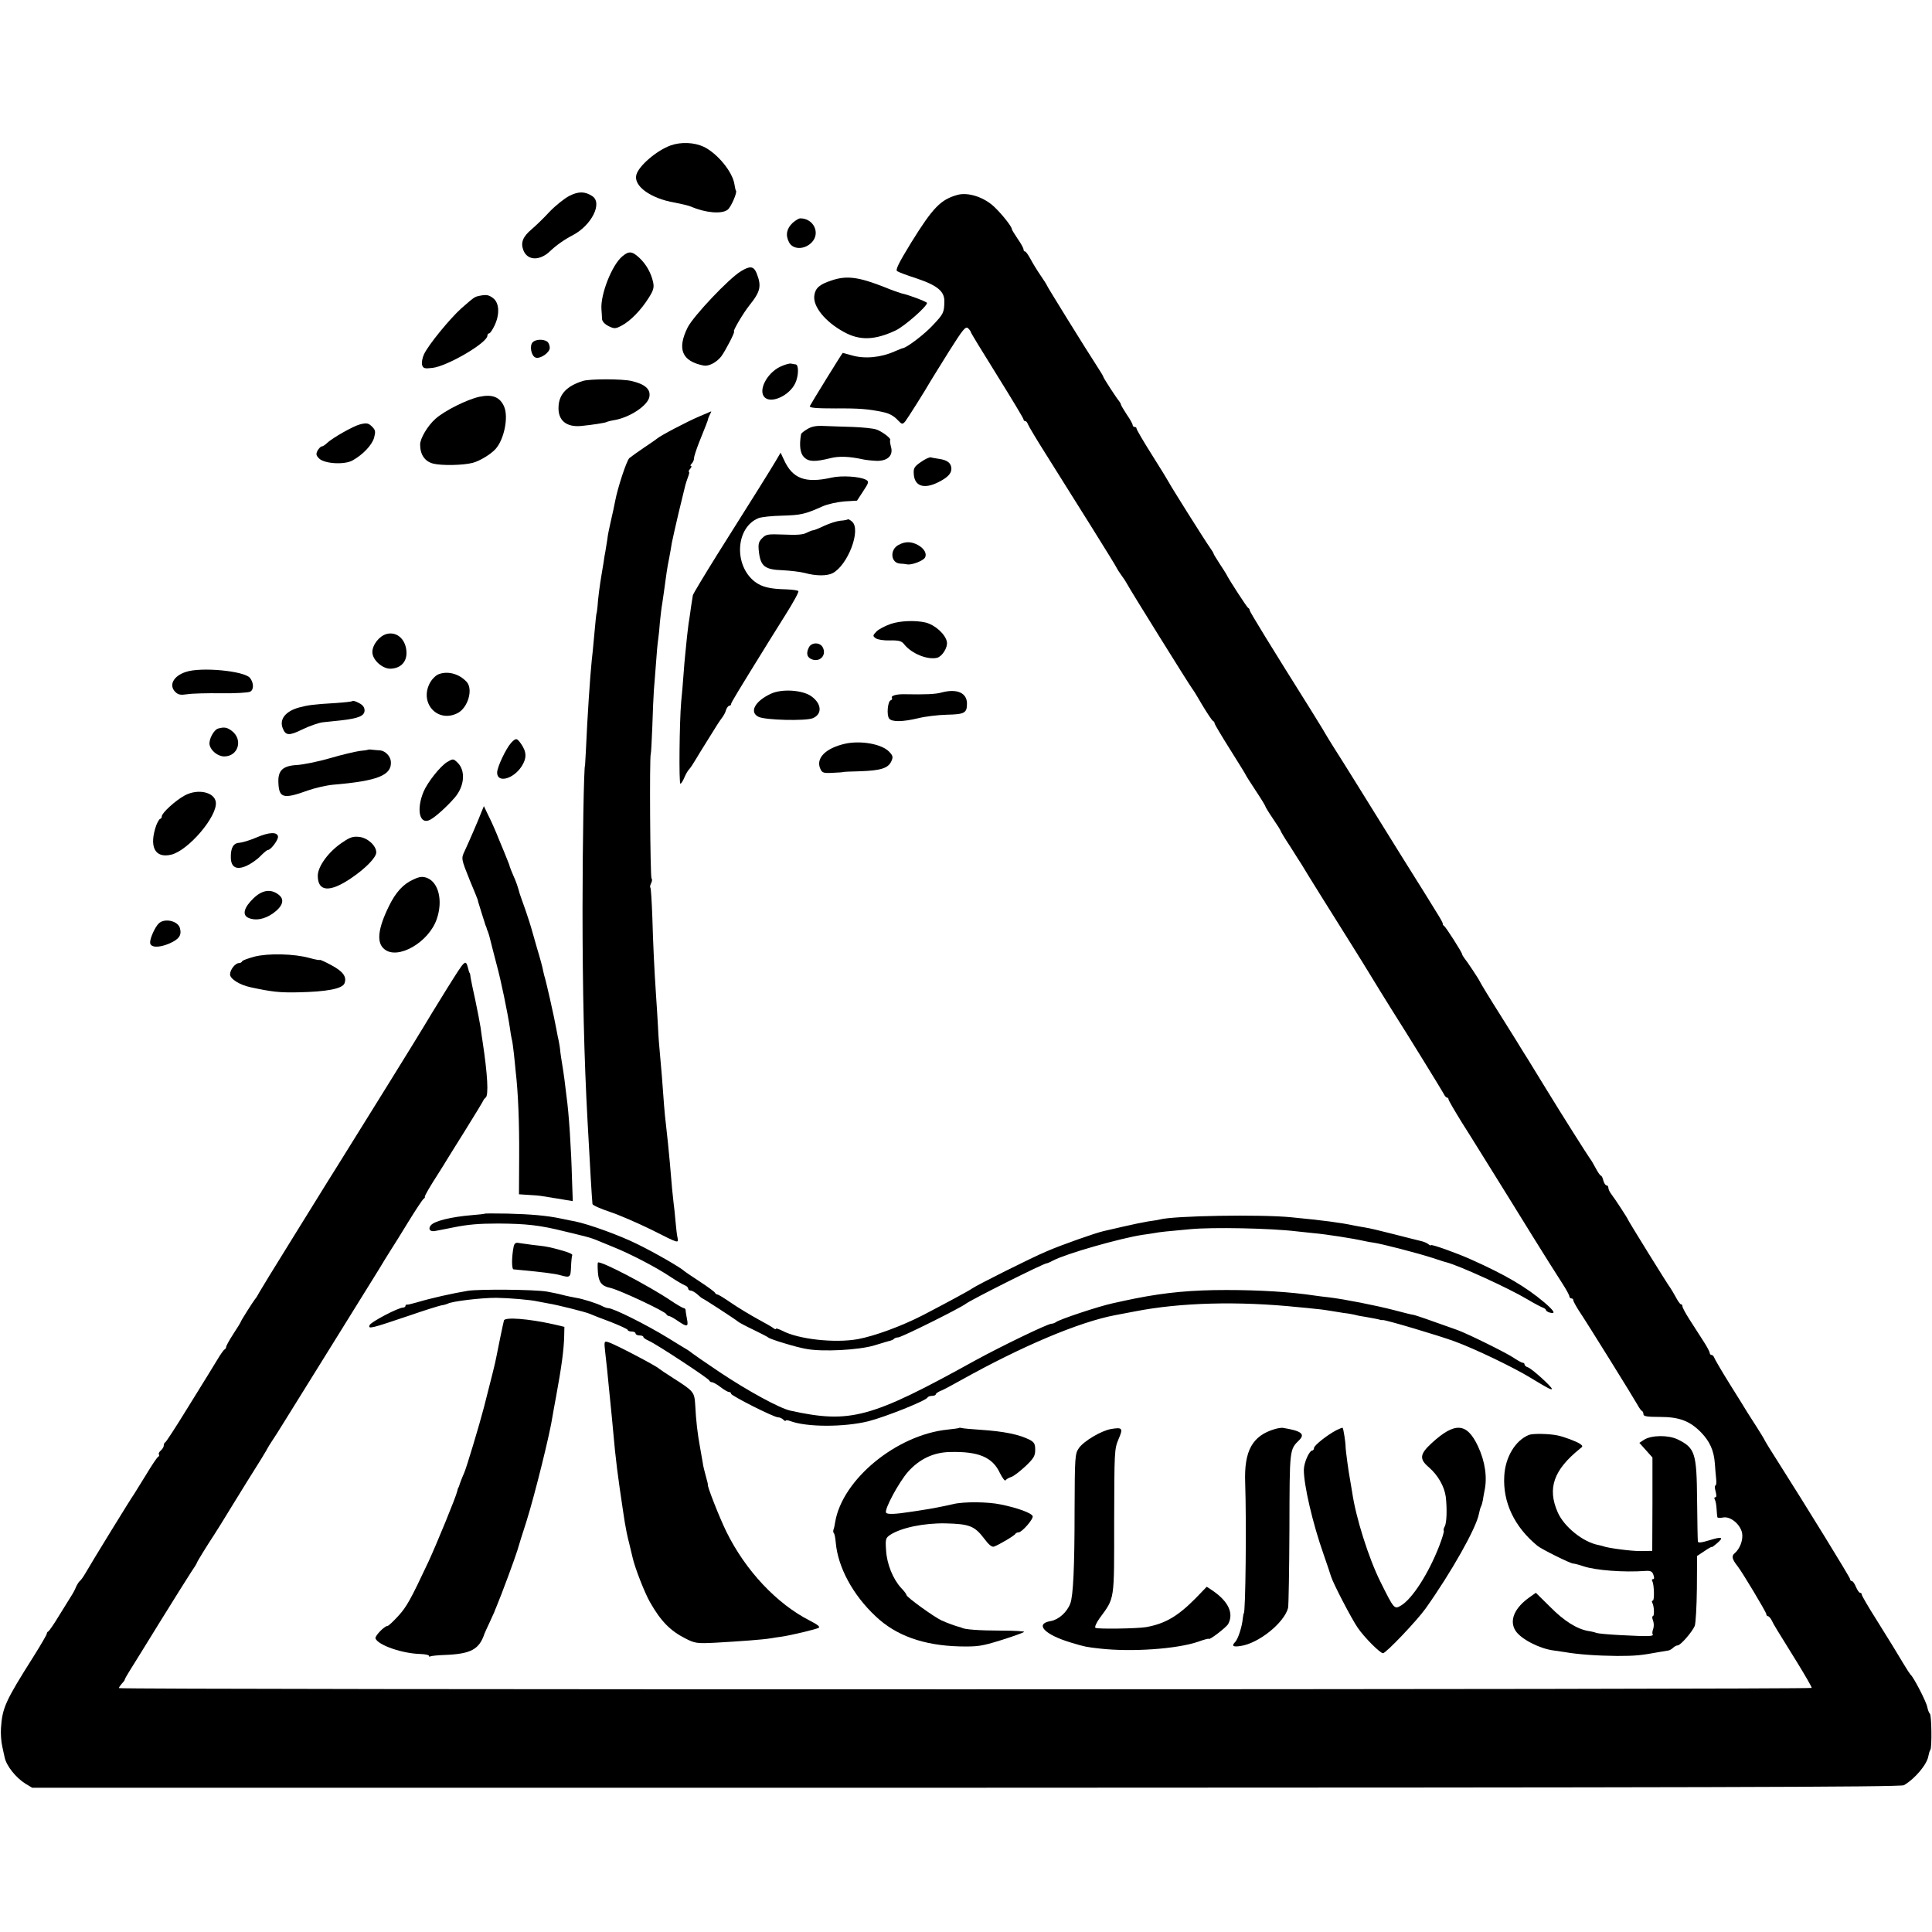 <?xml version="1.0" standalone="no"?>
<!DOCTYPE svg PUBLIC "-//W3C//DTD SVG 20010904//EN"
 "http://www.w3.org/TR/2001/REC-SVG-20010904/DTD/svg10.dtd">
<svg version="1.0" xmlns="http://www.w3.org/2000/svg"
 width="991pt" height="991pt" viewBox="0 0 991 991"
 preserveAspectRatio="xMidYMid meet">
<g transform="translate(0,991) scale(0.1,-0.1)"
fill="#000000" stroke="none">
<path d="M3440 9164 c-72 -26 -164 -105 -176 -151 -15 -57 73 -121 196 -142
36 -7 74 -16 85 -21 74 -32 157 -39 187 -16 17 12 51 90 43 98 -2 1 -5 17 -8
34 -10 63 -87 157 -157 191 -49 23 -117 26 -170 7z"/>
<path d="M2920 8905 c-25 -13 -70 -49 -101 -81 -30 -33 -72 -73 -92 -90 -45
-38 -57 -68 -43 -106 20 -55 84 -58 138 -6 30 29 74 60 115 81 98 51 155 166
101 201 -38 25 -71 25 -118 1z"/>
<path d="M4910 8910 c-85 -24 -125 -65 -236 -244 -65 -106 -82 -141 -72 -147
7 -5 50 -21 96 -36 109 -36 147 -67 146 -119 -1 -57 -4 -64 -59 -122 -42 -46
-133 -115 -154 -118 -3 0 -22 -8 -41 -16 -71 -32 -154 -40 -220 -21 -25 7 -46
13 -47 13 -3 0 -163 -260 -169 -273 -3 -9 30 -12 133 -12 119 1 169 -3 243
-19 31 -6 56 -20 76 -42 20 -21 23 -22 37 -6 12 15 101 156 132 210 6 9 47 77
93 150 72 114 85 130 98 118 8 -8 14 -17 14 -20 0 -4 61 -103 135 -222 74
-119 135 -220 135 -225 0 -5 4 -9 9 -9 5 0 11 -8 14 -17 4 -10 45 -79 92 -153
46 -74 89 -142 94 -150 5 -8 67 -107 138 -220 70 -112 130 -209 132 -215 2 -5
14 -23 26 -40 12 -16 25 -37 29 -45 7 -16 320 -519 333 -535 5 -5 28 -44 52
-85 25 -41 48 -76 53 -78 4 -2 8 -7 8 -12 0 -5 36 -65 80 -135 44 -70 80 -128
80 -130 0 -2 23 -38 50 -79 28 -42 50 -78 50 -81 0 -3 18 -33 40 -65 22 -32
40 -61 40 -64 0 -2 21 -38 48 -78 26 -41 52 -83 59 -93 17 -30 176 -284 259
-416 40 -64 81 -130 91 -147 24 -40 78 -127 111 -180 86 -135 258 -415 267
-432 5 -11 13 -20 17 -20 5 0 8 -4 8 -9 0 -5 31 -58 68 -118 38 -59 146 -234
242 -388 95 -154 187 -302 205 -330 17 -27 48 -76 68 -107 21 -32 37 -62 37
-68 0 -5 5 -10 10 -10 6 0 10 -4 10 -9 0 -6 13 -29 28 -53 44 -65 285 -454
302 -485 8 -15 18 -29 23 -31 4 -2 7 -10 7 -17 0 -10 21 -13 85 -13 99 0 154
-21 212 -81 43 -45 64 -91 69 -156 2 -27 5 -65 7 -83 2 -17 0 -32 -4 -32 -4 0
-4 -13 1 -30 5 -19 5 -30 -1 -30 -6 0 -7 -5 -3 -12 4 -6 8 -28 9 -47 1 -20 3
-39 4 -43 0 -4 14 -5 29 -2 38 8 89 -35 98 -80 6 -35 -11 -81 -40 -105 -15
-13 -11 -30 17 -65 25 -32 147 -236 147 -245 0 -6 4 -11 8 -11 5 0 14 -10 20
-22 12 -25 18 -34 132 -218 41 -67 74 -124 73 -128 -4 -9 -8683 -10 -8683 -1
0 4 7 14 15 23 8 8 15 17 15 21 0 3 11 22 24 43 13 20 83 134 156 252 73 118
146 234 161 257 16 23 29 44 29 47 0 4 53 90 90 146 6 8 49 78 96 155 47 77
101 163 118 190 18 28 41 66 52 85 10 19 23 39 27 45 4 5 39 60 76 120 140
224 448 722 477 768 16 27 40 66 54 88 14 21 56 89 94 151 38 62 74 116 79
119 5 3 8 8 6 10 -2 4 27 54 69 119 9 14 21 33 27 43 5 9 53 86 105 169 52 84
97 157 99 163 2 5 8 12 12 15 16 11 10 119 -16 290 -2 14 -7 45 -10 70 -4 25
-16 88 -27 140 -12 52 -22 104 -24 115 -1 11 -3 21 -4 23 -2 1 -3 5 -5 10 -18
67 -11 72 -116 -95 -54 -87 -104 -169 -112 -183 -14 -25 -320 -519 -449 -725
-38 -60 -73 -117 -78 -125 -5 -8 -76 -123 -158 -255 -82 -132 -155 -251 -162
-264 -7 -14 -17 -30 -22 -35 -11 -14 -72 -110 -73 -116 0 -3 -18 -31 -38 -62
-20 -31 -37 -61 -37 -67 0 -5 -4 -11 -8 -13 -4 -1 -21 -25 -37 -52 -38 -63
-43 -70 -161 -261 -54 -88 -102 -161 -106 -163 -5 -2 -8 -9 -8 -17 0 -7 -7
-18 -15 -25 -8 -7 -13 -16 -10 -20 3 -5 1 -10 -3 -12 -5 -1 -33 -43 -63 -93
-30 -49 -58 -94 -62 -100 -10 -12 -222 -357 -249 -405 -11 -19 -24 -37 -29
-40 -4 -3 -13 -17 -19 -30 -5 -14 -18 -37 -28 -52 -9 -15 -37 -60 -62 -100
-24 -40 -48 -74 -52 -76 -5 -2 -8 -8 -8 -12 0 -5 -31 -58 -68 -117 -145 -229
-160 -263 -167 -367 -2 -28 1 -71 7 -96 5 -25 11 -49 12 -55 9 -43 58 -104
106 -134 l35 -21 4790 0 c3739 1 4795 3 4811 13 58 34 120 108 126 152 2 11 6
25 10 30 8 14 6 179 -3 185 -4 3 -10 18 -13 33 -4 26 -71 156 -86 167 -3 3
-19 27 -35 54 -44 74 -63 104 -142 231 -40 63 -73 120 -73 125 0 6 -4 10 -9
10 -5 0 -14 14 -21 30 -7 17 -16 30 -21 30 -5 0 -9 4 -9 10 0 8 -219 364 -377
613 -29 45 -56 89 -60 97 -3 8 -23 40 -42 70 -20 31 -41 64 -48 75 -6 11 -47
76 -90 145 -43 69 -79 131 -81 138 -2 6 -8 12 -13 12 -5 0 -9 5 -9 10 0 6 -15
34 -34 63 -18 28 -50 78 -70 109 -20 31 -36 61 -36 67 0 6 -3 11 -8 11 -4 0
-16 17 -27 38 -11 20 -24 42 -28 47 -11 13 -217 346 -217 350 0 4 -65 104 -85
130 -8 10 -15 25 -15 32 0 7 -4 13 -10 13 -5 0 -12 11 -16 25 -3 14 -9 25 -13
25 -3 0 -15 17 -26 38 -11 20 -23 42 -28 47 -13 18 -148 231 -220 349 -7 11
-34 56 -62 101 -27 44 -55 90 -62 100 -6 11 -58 94 -115 185 -57 90 -105 169
-107 175 -5 12 -66 104 -81 122 -5 7 -10 15 -10 18 0 9 -83 139 -93 146 -5 3
-8 8 -6 10 1 2 -9 22 -23 44 -13 22 -100 162 -193 310 -253 407 -264 426 -346
555 -19 30 -38 62 -44 72 -5 10 -39 64 -74 121 -199 317 -311 499 -311 507 0
4 -3 10 -8 12 -6 3 -98 144 -112 173 -3 5 -18 30 -35 55 -16 25 -30 47 -30 50
0 3 -8 16 -18 30 -24 33 -205 321 -214 340 -4 8 -42 70 -85 138 -43 68 -78
128 -78 133 0 5 -4 9 -10 9 -5 0 -10 4 -10 9 0 6 -13 30 -30 54 -16 25 -30 48
-30 51 0 4 -5 12 -10 19 -14 16 -82 121 -81 125 1 1 -14 26 -33 55 -58 89
-256 409 -256 413 0 2 -15 26 -33 52 -18 26 -41 64 -52 85 -11 20 -23 37 -27
37 -5 0 -8 5 -8 11 0 6 -13 30 -30 54 -16 24 -30 46 -30 50 0 12 -46 71 -86
110 -53 53 -138 81 -194 65z"/>
<path d="M4066 8767 c-31 -29 -38 -63 -19 -99 19 -39 79 -40 116 -2 47 47 11
124 -58 124 -8 0 -25 -11 -39 -23z"/>
<path d="M3192 8595 c-53 -44 -112 -194 -107 -270 1 -17 3 -40 3 -51 1 -13 14
-27 34 -37 29 -14 35 -14 67 3 44 23 99 79 139 143 24 38 28 53 22 80 -10 46
-35 91 -69 123 -38 36 -55 38 -89 9z"/>
<path d="M3801 8519 c-62 -37 -245 -231 -274 -289 -55 -111 -29 -173 82 -195
26 -5 65 15 90 46 21 28 74 129 66 129 -8 0 47 94 80 135 57 71 62 99 35 166
-15 34 -33 36 -79 8z"/>
<path d="M4264 8471 c-61 -20 -82 -39 -87 -77 -8 -56 56 -135 152 -187 81 -45
159 -42 265 8 45 21 161 123 161 141 0 6 -95 42 -130 49 -11 3 -49 16 -85 31
-136 54 -198 62 -276 35z"/>
<path d="M2456 8392 c-22 -5 -25 -7 -90 -64 -57 -51 -169 -187 -191 -235 -9
-19 -13 -43 -10 -55 6 -18 13 -20 54 -15 76 9 280 128 281 165 0 6 4 12 9 12
5 0 18 19 29 43 26 56 23 114 -9 138 -23 17 -34 19 -73 11z"/>
<path d="M2732 8154 c-17 -18 -7 -70 15 -78 23 -9 73 25 73 50 0 12 -6 26 -12
31 -20 15 -62 13 -76 -3z"/>
<path d="M4000 8028 c-68 -34 -112 -122 -78 -156 34 -34 127 9 157 72 18 38
19 95 2 97 -3 0 -14 2 -23 4 -9 2 -35 -6 -58 -17z"/>
<path d="M2990 7956 c-83 -26 -122 -68 -125 -131 -4 -71 39 -107 116 -100 61
6 122 16 130 20 3 2 21 7 40 10 81 14 173 76 180 120 7 39 -23 65 -93 81 -47
11 -214 11 -248 0z"/>
<path d="M2460 7875 c-62 -13 -179 -71 -226 -113 -40 -35 -79 -101 -79 -132 0
-52 24 -87 67 -98 43 -11 154 -9 203 4 35 9 93 44 117 71 44 49 67 163 44 217
-21 49 -60 65 -126 51z"/>
<path d="M3587 7774 c-64 -27 -204 -101 -217 -114 -3 -3 -32 -23 -65 -45 -33
-22 -67 -47 -77 -55 -14 -13 -60 -152 -73 -222 -6 -31 -11 -54 -24 -111 -6
-26 -14 -64 -16 -85 -3 -20 -8 -48 -10 -62 -3 -14 -7 -38 -9 -55 -3 -16 -7
-43 -10 -60 -10 -58 -19 -130 -21 -165 -2 -19 -4 -35 -5 -35 -1 0 -6 -43 -14
-135 -3 -36 -8 -85 -11 -110 -8 -78 -22 -283 -30 -465 -2 -39 -4 -70 -4 -70
-6 0 -13 -407 -13 -735 0 -419 8 -770 26 -1095 13 -243 22 -392 25 -421 1 -6
40 -24 89 -40 48 -16 147 -59 220 -95 130 -66 133 -67 128 -41 -4 15 -8 54
-11 87 -3 33 -7 76 -10 95 -4 32 -10 93 -19 205 -4 47 -15 155 -21 205 -5 36
-12 127 -20 240 -3 36 -8 88 -10 115 -3 28 -8 91 -10 140 -3 50 -7 122 -10
160 -9 134 -15 261 -19 403 -3 79 -7 146 -10 149 -3 3 -1 13 4 23 5 10 6 20 2
24 -7 7 -11 625 -4 639 2 4 5 67 8 140 2 73 6 157 8 187 3 30 7 93 11 140 3
47 8 101 11 120 3 19 7 60 9 90 3 30 8 73 12 95 3 22 7 47 8 55 11 83 18 133
27 175 5 28 12 64 14 80 3 17 19 86 35 155 17 69 32 132 34 140 2 8 8 27 14
43 6 15 8 27 5 27 -4 0 -1 7 6 15 7 8 9 15 4 15 -4 0 -3 5 4 12 7 7 12 19 12
28 0 9 12 45 26 81 33 81 45 113 46 119 0 3 4 13 9 23 5 9 8 17 7 17 -2 -1
-29 -12 -61 -26z"/>
<path d="M1846 7733 c-35 -9 -140 -69 -168 -95 -10 -10 -22 -18 -28 -18 -5 0
-14 -10 -21 -21 -9 -18 -8 -25 8 -41 28 -27 129 -33 171 -10 54 30 100 79 111
117 8 31 7 39 -10 56 -19 19 -28 21 -63 12z"/>
<path d="M4141 7709 c-17 -10 -32 -22 -32 -26 -10 -57 -5 -98 15 -118 24 -24
56 -25 136 -5 43 11 97 9 165 -6 17 -4 50 -7 74 -8 56 0 84 29 71 73 -4 16 -6
31 -4 34 7 7 -41 44 -71 54 -17 6 -71 11 -120 13 -50 1 -115 4 -147 5 -41 2
-64 -2 -87 -16z"/>
<path d="M3977 7542 c-30 -50 -97 -158 -297 -475 -68 -109 -125 -204 -126
-210 -1 -7 -5 -32 -9 -57 -3 -25 -8 -56 -10 -70 -3 -14 -7 -52 -11 -85 -3 -33
-7 -73 -9 -90 -2 -16 -6 -64 -9 -105 -3 -41 -8 -104 -12 -140 -9 -103 -12
-420 -4 -420 4 0 13 14 20 31 7 17 18 36 24 42 7 7 22 30 35 52 13 22 34 56
46 75 12 19 36 58 53 85 17 28 36 55 41 61 4 6 12 20 15 32 4 12 12 22 17 22
5 0 9 4 9 9 0 7 36 66 200 331 5 8 41 66 80 128 40 63 69 117 65 120 -3 4 -32
8 -62 9 -85 2 -125 12 -161 39 -109 84 -99 278 18 326 14 6 69 12 123 13 96 3
115 7 207 48 25 11 74 22 110 25 l66 4 32 49 c29 44 30 49 14 58 -31 17 -126
23 -177 11 -134 -30 -200 -6 -244 92 l-17 36 -27 -46z"/>
<path d="M4725 7541 c-34 -23 -40 -32 -38 -61 3 -64 52 -81 127 -43 46 23 66
44 66 68 0 29 -20 45 -62 51 -18 3 -38 6 -43 8 -6 2 -29 -8 -50 -23z"/>
<path d="M4349 7246 c-2 -2 -20 -6 -39 -7 -19 -2 -56 -14 -82 -26 -27 -13 -52
-23 -57 -23 -5 0 -20 -6 -34 -13 -18 -10 -53 -12 -116 -9 -82 3 -91 2 -111
-18 -19 -19 -22 -30 -17 -73 9 -72 31 -89 121 -92 39 -2 91 -8 114 -14 58 -16
114 -16 143 -1 78 41 147 222 100 264 -10 9 -20 14 -22 12z"/>
<path d="M4609 7115 c-47 -25 -40 -94 9 -96 9 0 26 -2 36 -4 23 -4 80 18 90
34 12 19 -2 46 -33 64 -35 20 -67 21 -102 2z"/>
<path d="M4570 6710 c-29 -10 -62 -27 -74 -39 -20 -21 -20 -23 -4 -35 10 -7
41 -12 73 -11 46 1 60 -3 73 -20 38 -48 120 -81 169 -69 26 7 55 53 50 81 -6
38 -60 88 -110 100 -53 12 -128 9 -177 -7z"/>
<path d="M1983 6658 c-37 -10 -73 -55 -73 -93 0 -39 50 -85 92 -85 49 1 81 30
83 76 2 69 -46 117 -102 102z"/>
<path d="M4150 6591 c-15 -29 -12 -49 8 -60 43 -23 85 16 62 59 -14 26 -56 26
-70 1z"/>
<path d="M952 6463 c-63 -21 -87 -68 -53 -102 15 -15 27 -17 62 -12 24 4 103
6 174 5 72 -1 138 3 148 8 20 10 19 46 -1 71 -30 36 -254 57 -330 30z"/>
<path d="M2244 6449 c-11 -6 -28 -23 -36 -37 -61 -104 34 -213 139 -160 53 27
81 122 47 160 -40 44 -103 59 -150 37z"/>
<path d="M3953 6351 c-81 -38 -111 -94 -62 -118 35 -17 241 -22 278 -7 50 21
46 75 -8 113 -45 32 -152 39 -208 12z"/>
<path d="M4830 6358 c-31 -9 -83 -11 -190 -9 -43 1 -72 -8 -65 -19 3 -5 0 -10
-6 -12 -16 -5 -22 -77 -8 -94 15 -18 69 -17 149 2 36 9 102 17 148 18 90 2
102 9 102 57 0 55 -51 78 -130 57z"/>
<path d="M1808 6314 c-3 -3 -41 -7 -84 -10 -119 -7 -145 -11 -190 -23 -69 -19
-102 -60 -84 -106 15 -39 33 -40 102 -6 35 17 81 33 103 36 22 2 65 7 95 10
89 10 120 23 120 51 0 16 -9 28 -29 38 -16 9 -31 13 -33 10z"/>
<path d="M1119 6173 c-22 -6 -49 -56 -44 -83 6 -31 43 -60 75 -60 72 0 98 86
39 131 -24 18 -38 21 -70 12z"/>
<path d="M2622 6100 c-27 -30 -72 -125 -72 -153 0 -55 82 -34 125 31 28 43 27
76 -4 119 -20 28 -25 28 -49 3z"/>
<path d="M4334 6095 c-100 -23 -151 -75 -126 -129 9 -20 16 -23 64 -20 29 1
53 3 53 4 0 1 41 3 90 4 105 4 141 16 157 51 10 22 8 29 -11 49 -38 40 -146
59 -227 41z"/>
<path d="M1887 6064 c-1 -1 -20 -4 -42 -6 -22 -3 -91 -19 -152 -37 -62 -18
-138 -33 -169 -35 -74 -4 -99 -28 -96 -91 3 -79 26 -85 150 -40 37 13 97 27
132 30 226 19 300 48 295 118 -2 28 -28 55 -55 58 -8 0 -25 2 -38 3 -12 2 -23
2 -25 0z"/>
<path d="M2293 6001 c-36 -23 -98 -101 -120 -151 -39 -93 -21 -173 33 -145 27
14 84 65 125 112 52 59 59 141 15 182 -21 20 -22 20 -53 2z"/>
<path d="M948 5830 c-47 -25 -118 -90 -118 -107 0 -7 -4 -13 -8 -13 -4 0 -13
-15 -20 -32 -39 -110 -8 -172 76 -152 88 21 239 198 229 270 -7 51 -92 70
-159 34z"/>
<path d="M2470 5746 c-15 -40 -69 -164 -86 -200 -19 -40 -19 -40 26 -152 23
-54 41 -100 41 -101 0 -3 1 -8 20 -68 7 -22 14 -43 15 -47 1 -5 3 -10 4 -13 1
-3 3 -8 5 -12 1 -5 4 -15 8 -23 5 -13 9 -29 23 -85 1 -5 11 -44 22 -85 22 -80
56 -246 67 -320 3 -25 8 -52 10 -60 3 -8 7 -42 11 -75 3 -33 8 -73 9 -90 13
-109 19 -267 18 -436 l-1 -195 46 -3 c26 -1 61 -4 77 -7 17 -3 41 -7 55 -9 14
-2 41 -6 61 -10 l37 -6 -4 113 c-4 155 -16 340 -28 423 -3 22 -8 63 -11 90 -4
28 -9 64 -12 80 -3 17 -7 44 -9 60 -1 17 -5 41 -8 55 -3 14 -9 41 -12 60 -11
57 -12 61 -33 156 -11 50 -23 97 -25 105 -3 8 -7 25 -10 39 -2 14 -16 66 -31
115 -14 50 -28 97 -30 105 -2 8 -15 49 -29 90 -15 41 -28 80 -30 85 -9 34 -19
64 -33 94 -8 18 -16 39 -18 45 -1 6 -7 22 -13 36 -5 14 -24 59 -41 100 -16 41
-41 98 -55 125 l-24 50 -12 -29z"/>
<path d="M1315 5614 c-33 -14 -72 -26 -87 -27 -31 -1 -45 -26 -44 -76 1 -51
30 -65 81 -42 22 10 54 32 70 49 17 17 34 32 39 32 15 0 54 52 52 69 -4 25
-46 23 -111 -5z"/>
<path d="M1755 5588 c-69 -46 -125 -122 -125 -170 0 -83 62 -87 172 -12 75 51
128 106 128 132 0 34 -44 74 -86 79 -33 4 -48 -1 -89 -29z"/>
<path d="M2121 5399 c-52 -23 -91 -65 -126 -137 -57 -116 -65 -188 -23 -221
68 -56 227 35 268 154 33 94 10 189 -50 212 -22 8 -37 7 -69 -8z"/>
<path d="M1301 5303 c-50 -48 -60 -86 -27 -101 36 -16 81 -8 125 22 52 37 63
72 30 97 -40 31 -84 24 -128 -18z"/>
<path d="M814 5173 c-19 -19 -44 -74 -44 -97 0 -27 44 -29 98 -6 50 22 65 42
55 79 -10 38 -80 53 -109 24z"/>
<path d="M1305 5003 c-33 -9 -61 -19 -63 -24 -2 -5 -9 -9 -16 -9 -19 0 -46
-34 -46 -58 0 -23 49 -54 105 -66 111 -24 151 -28 245 -26 145 3 226 18 237
46 13 33 -7 61 -67 93 -33 18 -60 30 -60 27 0 -2 -24 2 -52 10 -79 22 -212 25
-283 7z"/>
<path d="M2488 3685 c-2 -2 -32 -5 -68 -8 -107 -9 -192 -30 -210 -52 -16 -19
-4 -35 23 -29 12 2 33 6 47 9 14 3 36 7 50 10 71 14 125 19 225 19 144 -1 212
-8 340 -40 33 -8 68 -16 78 -19 35 -8 62 -16 82 -24 11 -5 52 -21 90 -37 88
-35 224 -106 295 -154 30 -20 63 -39 73 -43 9 -3 17 -11 17 -17 0 -5 6 -10 13
-10 7 0 23 -9 35 -20 12 -11 23 -20 25 -20 4 0 166 -105 184 -120 6 -5 42 -24
80 -42 37 -18 70 -35 73 -38 8 -9 142 -50 195 -59 84 -16 271 -6 350 18 39 12
75 23 82 24 7 2 16 6 19 10 4 4 14 7 21 7 17 0 320 151 348 173 26 20 398 207
414 207 3 0 18 6 32 14 69 36 343 114 459 132 19 2 46 7 60 9 25 5 71 10 185
20 113 11 413 5 545 -11 25 -3 63 -7 85 -9 68 -6 203 -27 265 -41 14 -3 34 -7
45 -8 43 -6 225 -53 305 -79 36 -12 67 -22 70 -22 65 -17 316 -131 415 -190
33 -20 68 -38 78 -42 9 -3 17 -9 17 -13 0 -4 9 -10 20 -13 32 -8 23 8 -28 52
-95 80 -198 141 -377 221 -71 32 -205 80 -205 73 0 -3 -6 -1 -13 5 -7 6 -24
13 -37 16 -14 3 -76 19 -139 35 -62 16 -129 32 -150 35 -20 3 -47 8 -61 11
-67 14 -150 25 -315 41 -157 16 -605 8 -675 -11 -8 -2 -35 -7 -60 -10 -25 -4
-83 -16 -130 -27 -47 -11 -92 -21 -100 -23 -40 -9 -214 -70 -290 -103 -79 -33
-362 -175 -385 -192 -15 -11 -136 -76 -251 -136 -111 -57 -248 -107 -334 -123
-117 -21 -304 -1 -387 43 -18 9 -33 14 -33 10 0 -4 -6 -2 -12 3 -7 6 -44 27
-83 48 -38 21 -98 57 -133 81 -35 24 -67 44 -72 44 -4 0 -10 4 -12 8 -1 5 -37
31 -78 58 -41 27 -77 51 -80 54 -16 17 -157 98 -244 140 -89 44 -244 100 -316
115 -14 2 -45 9 -70 14 -74 16 -159 23 -277 26 -62 1 -114 1 -115 0z"/>
<path d="M2635 3517 c-11 -53 -11 -117 -1 -118 6 -1 25 -2 41 -4 97 -9 172
-18 199 -26 50 -14 53 -12 55 42 1 29 4 55 6 60 5 7 -24 18 -90 35 -44 11 -55
12 -110 18 -27 4 -60 8 -72 10 -17 4 -24 -1 -28 -17z"/>
<path d="M3067 3434 c-2 -2 -2 -25 0 -52 4 -50 20 -69 63 -78 46 -10 283 -121
288 -135 2 -5 8 -9 12 -9 5 0 26 -11 46 -25 48 -33 56 -32 48 8 -3 17 -7 38
-7 45 0 6 -4 12 -9 12 -5 0 -35 17 -66 38 -116 78 -363 207 -375 196z"/>
<path d="M2400 3289 c-79 -13 -190 -38 -260 -59 -25 -7 -48 -13 -52 -12 -5 1
-8 -2 -8 -6 0 -5 -6 -9 -12 -9 -25 0 -166 -74 -172 -90 -9 -22 6 -18 210 51
72 25 143 47 157 50 15 2 30 7 34 9 20 12 170 30 248 30 67 -1 177 -10 215
-19 14 -3 37 -7 53 -10 40 -6 189 -43 212 -53 11 -5 59 -24 108 -42 48 -19 87
-37 87 -41 0 -4 9 -8 20 -8 11 0 20 -4 20 -10 0 -5 9 -10 20 -10 11 0 20 -3
20 -8 0 -4 13 -13 29 -20 39 -17 305 -192 309 -203 2 -5 8 -9 14 -9 6 0 26
-11 44 -25 18 -14 37 -25 43 -25 6 0 11 -4 11 -9 0 -10 219 -121 241 -121 8 0
20 -5 27 -12 7 -7 12 -9 12 -5 0 3 10 3 23 -2 84 -32 277 -32 402 -1 89 23
297 106 303 122 2 4 12 8 23 8 10 0 19 4 19 8 0 4 12 13 28 19 15 6 61 31 102
54 312 174 605 298 790 333 14 3 59 11 100 19 234 46 532 54 840 22 25 -2 65
-6 90 -9 25 -2 59 -7 76 -10 17 -3 48 -8 68 -11 21 -2 46 -7 55 -9 9 -3 34 -8
56 -11 40 -7 66 -12 75 -15 3 -1 8 -2 12 -1 14 2 286 -79 368 -109 102 -37
304 -134 392 -188 84 -51 108 -64 108 -56 0 11 -103 104 -122 110 -10 3 -18
10 -18 15 0 5 -4 9 -10 9 -5 0 -26 12 -47 26 -39 26 -233 122 -288 142 -156
56 -207 73 -222 77 -10 1 -55 12 -99 24 -100 26 -260 57 -334 66 -30 3 -66 8
-80 10 -119 18 -277 28 -450 28 -176 0 -308 -12 -465 -43 -47 -10 -65 -13
-117 -25 -71 -15 -278 -84 -292 -97 -6 -4 -16 -8 -23 -8 -19 0 -261 -117 -392
-189 -535 -296 -639 -324 -946 -257 -56 12 -220 102 -361 196 -76 51 -141 96
-144 99 -3 3 -14 11 -25 18 -11 6 -56 34 -100 61 -109 67 -279 152 -305 152
-6 0 -18 4 -28 9 -27 15 -104 39 -137 44 -16 3 -48 9 -70 15 -22 6 -58 13 -80
17 -66 11 -346 13 -405 4z"/>
<path d="M2585 3137 c-4 -14 -32 -150 -39 -187 -4 -24 -25 -109 -64 -260 -24
-92 -89 -308 -101 -335 -10 -22 -23 -56 -26 -67 -2 -5 -3 -9 -5 -10 -1 -2 -3
-10 -5 -18 -6 -28 -107 -274 -147 -360 -92 -196 -112 -232 -156 -280 -25 -27
-49 -50 -54 -50 -16 0 -66 -52 -62 -64 13 -35 139 -78 231 -80 24 -1 43 -5 43
-9 0 -5 3 -6 8 -3 4 2 37 6 72 7 135 5 178 28 205 109 1 3 12 28 25 55 13 28
24 52 25 55 1 3 5 14 10 25 27 64 95 248 108 290 8 28 29 95 47 150 44 140
122 456 134 540 2 11 10 58 19 105 27 146 40 241 41 310 l1 44 -55 13 c-130
29 -249 38 -255 20z"/>
<path d="M3105 2968 c8 -67 9 -82 20 -193 4 -38 8 -83 10 -100 2 -16 6 -64 10
-105 13 -149 24 -231 50 -405 2 -11 6 -40 10 -65 4 -25 13 -72 22 -105 8 -33
16 -67 18 -75 11 -50 61 -179 89 -228 55 -97 104 -147 181 -186 49 -25 58 -27
156 -22 124 7 245 16 279 22 14 2 41 7 60 9 52 8 173 37 189 45 9 5 -4 16 -43
36 -172 87 -333 259 -431 459 -37 76 -101 240 -94 240 1 0 -4 20 -11 45 -7 25
-14 54 -15 65 -2 11 -8 47 -14 80 -13 70 -21 138 -25 219 -4 66 -8 70 -111
136 -38 24 -72 47 -75 50 -14 14 -226 125 -258 135 -24 7 -24 7 -17 -57z"/>
<path d="M4918 2585 c-1 -1 -28 -5 -58 -8 -261 -27 -539 -255 -576 -474 -2
-15 -6 -33 -9 -40 -2 -6 -1 -14 2 -17 4 -4 8 -25 10 -49 11 -126 88 -269 205
-378 104 -99 246 -149 428 -154 96 -2 115 1 215 32 61 19 113 38 118 42 4 4
-50 7 -120 7 -108 0 -190 6 -200 15 -2 1 -6 2 -10 3 -21 5 -62 20 -93 34 -38
17 -180 120 -180 130 0 4 -12 21 -28 37 -42 46 -73 123 -77 193 -4 58 -2 63
21 79 57 37 173 61 284 59 123 -3 149 -13 199 -79 23 -31 39 -44 50 -40 27 10
106 57 109 65 2 4 10 8 17 8 17 0 77 69 72 83 -5 16 -79 43 -164 60 -65 14
-190 15 -243 2 -46 -11 -125 -26 -155 -30 -16 -3 -46 -7 -65 -10 -77 -12 -120
-14 -125 -4 -10 16 66 157 113 210 58 65 130 99 213 101 148 4 220 -26 258
-108 13 -26 26 -43 29 -37 4 6 17 13 29 17 13 4 45 29 73 55 42 40 50 53 50
84 0 30 -5 39 -27 51 -54 28 -133 44 -253 52 -47 3 -90 7 -97 9 -6 2 -13 2
-15 0z"/>
<path d="M5699 2580 c-51 -9 -140 -62 -165 -98 -20 -29 -21 -43 -22 -317 0
-292 -7 -441 -22 -480 -17 -45 -60 -83 -100 -90 -85 -14 -33 -70 105 -111 73
-22 77 -22 145 -30 166 -19 399 -2 506 35 30 11 54 17 54 15 0 -11 90 58 100
76 29 54 2 114 -77 169 l-33 22 -57 -59 c-91 -92 -155 -130 -253 -148 -46 -8
-248 -11 -261 -4 -5 4 4 25 21 49 79 108 75 84 75 496 1 358 1 372 22 422 25
57 21 63 -38 53z"/>
<path d="M6540 2580 c-116 -34 -159 -111 -153 -275 7 -203 2 -670 -7 -670 -1
0 -3 -11 -5 -25 -4 -45 -25 -109 -40 -123 -19 -20 -10 -26 28 -20 93 13 224
119 244 195 3 13 6 196 7 408 1 413 0 403 51 454 31 31 8 47 -85 62 -8 1 -26
-2 -40 -6z"/>
<path d="M6855 2574 c-48 -25 -114 -78 -115 -91 0 -7 -4 -13 -8 -13 -16 0 -43
-61 -44 -98 -1 -77 45 -276 102 -437 17 -49 34 -99 37 -110 11 -37 106 -219
137 -264 35 -51 115 -131 130 -131 15 0 175 168 219 230 132 186 260 413 273
485 3 16 8 33 11 38 3 6 7 20 9 31 2 12 5 32 8 46 16 71 4 153 -33 232 -57
121 -118 125 -237 16 -62 -57 -65 -82 -14 -125 46 -40 79 -98 86 -151 7 -61 5
-132 -5 -151 -6 -10 -8 -21 -5 -23 2 -3 -8 -38 -24 -79 -54 -139 -137 -269
-195 -304 -35 -21 -36 -20 -106 121 -61 122 -127 332 -145 459 -4 23 -9 52
-11 65 -7 35 -23 152 -23 170 0 22 -11 92 -15 96 -1 2 -16 -4 -32 -12z"/>
<path d="M7843 2550 c-70 -28 -122 -114 -127 -211 -8 -135 52 -261 170 -358
20 -17 169 -91 183 -91 6 0 30 -6 53 -14 63 -21 207 -32 317 -24 27 2 36 -2
42 -20 5 -14 5 -22 -2 -22 -6 0 -7 -4 -4 -10 10 -16 12 -100 3 -100 -5 0 -6
-5 -3 -11 10 -16 12 -69 3 -69 -4 0 -4 -10 1 -22 5 -13 5 -32 1 -43 -4 -11 -6
-23 -3 -27 7 -12 -16 -13 -168 -5 -58 3 -112 8 -120 11 -7 3 -27 8 -42 10 -58
10 -124 51 -195 123 l-74 73 -31 -22 c-79 -55 -107 -121 -73 -173 28 -43 124
-92 196 -101 8 -1 33 -5 55 -8 68 -12 166 -19 270 -20 93 0 123 3 215 20 19 3
41 7 48 8 7 1 18 8 24 14 7 7 17 12 23 12 15 0 74 68 88 100 5 14 10 100 11
192 l1 167 38 25 c20 14 37 23 37 21 0 -3 11 5 25 17 39 33 30 38 -35 18 -42
-13 -60 -15 -61 -7 -1 7 -3 102 -4 212 -2 242 -10 268 -100 312 -48 23 -134
22 -172 -2 l-24 -16 34 -38 33 -37 0 -240 -1 -239 -59 -1 c-45 -1 -173 16
-193 25 -5 2 -7 2 -24 6 -79 15 -176 93 -209 168 -54 123 -21 217 114 326 16
12 16 14 -1 26 -17 11 -79 35 -113 42 -41 9 -127 11 -147 3z"/>
</g>
</svg>
